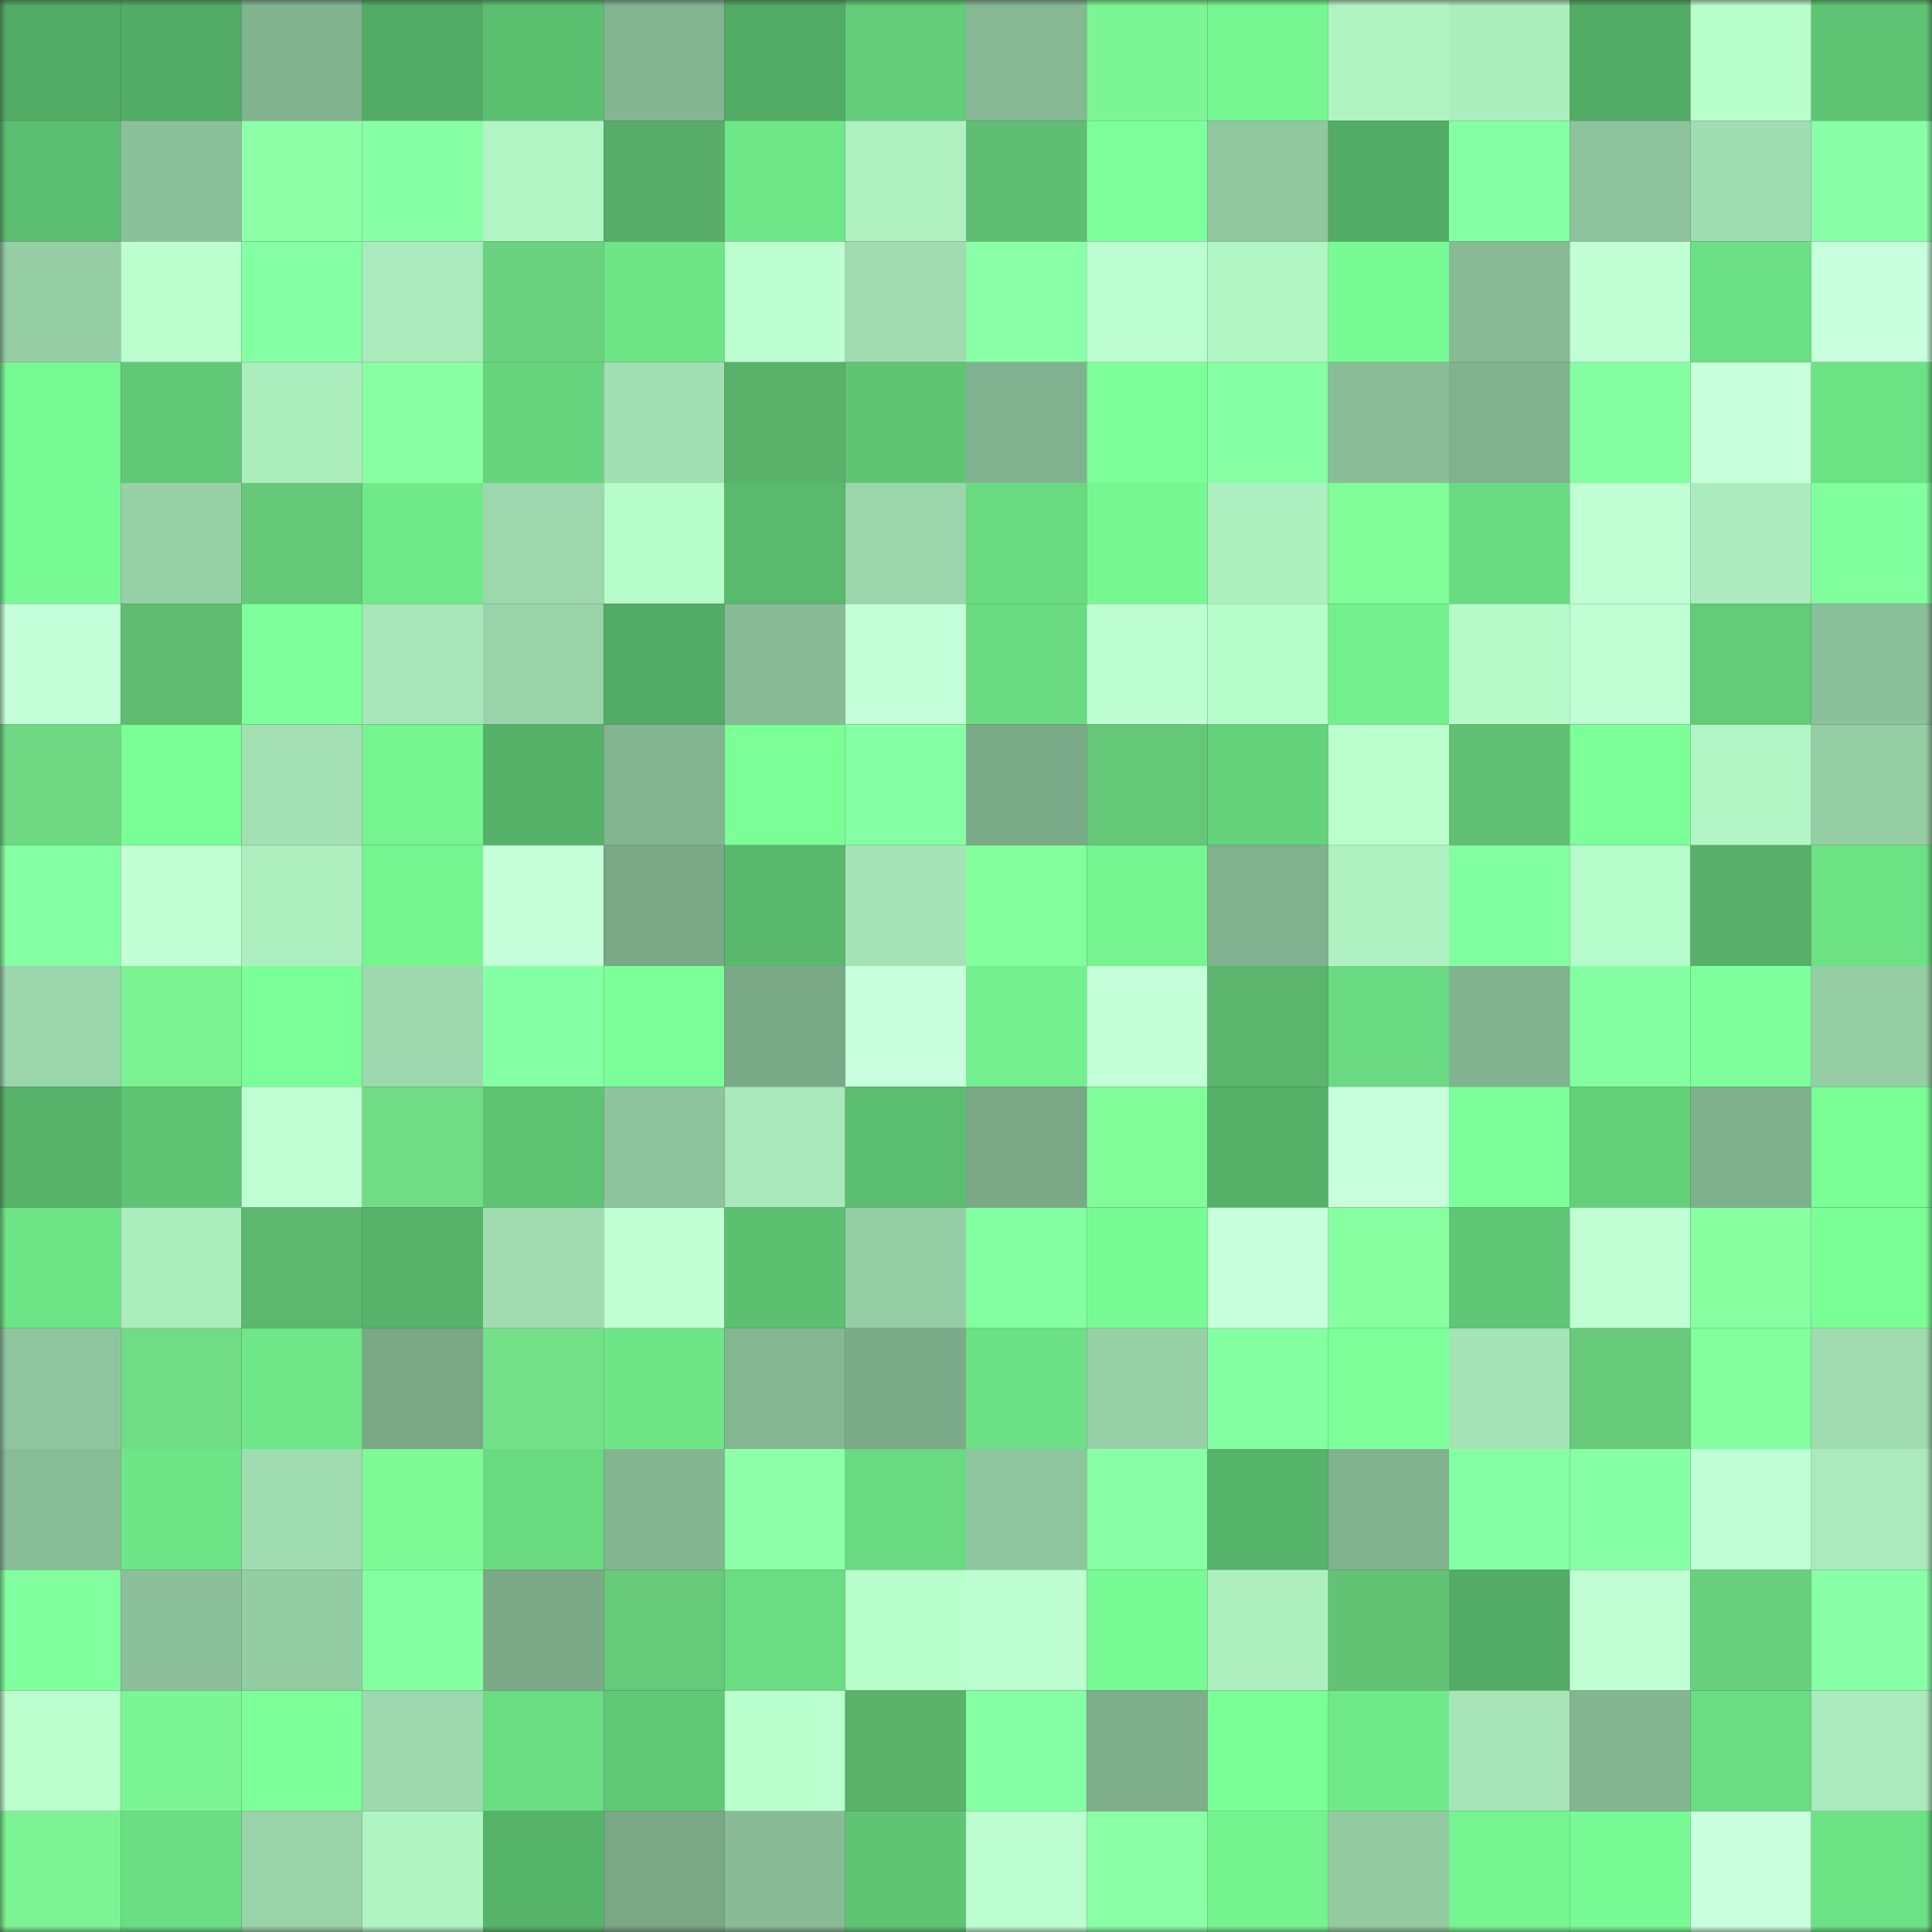 <svg viewBox="0 0 160 160" fill="none" role="img" xmlns="http://www.w3.org/2000/svg" width="240" height="240" name="lens%2Ckizzito.lens"><rect x="0" y="0" width="160" height="160" fill="#333333" stroke="none"/><mask id="451828748" mask-type="alpha" maskUnits="userSpaceOnUse" x="0" y="0" width="160" height="160"><rect width="160" height="160" fill="#FFFFFF"></rect></mask><g mask="url(#451828748)"><rect x="0" y="0" width="10" height="10" fill="#53ac65"></rect><rect x="10" y="0" width="10" height="10" fill="#53ac65"></rect><rect x="20" y="0" width="10" height="10" fill="#82b38f"></rect><rect x="30" y="0" width="10" height="10" fill="#53ac65"></rect><rect x="40" y="0" width="10" height="10" fill="#5cc071"></rect><rect x="50" y="0" width="10" height="10" fill="#84b591"></rect><rect x="60" y="0" width="10" height="10" fill="#53ac65"></rect><rect x="70" y="0" width="10" height="10" fill="#62cc78"></rect><rect x="80" y="0" width="10" height="10" fill="#86b894"></rect><rect x="90" y="0" width="10" height="10" fill="#7cf694"></rect><rect x="100" y="0" width="10" height="10" fill="#77f792"></rect><rect x="110" y="0" width="10" height="10" fill="#b1f4c4"></rect><rect x="120" y="0" width="10" height="10" fill="#adeebf"></rect><rect x="130" y="0" width="10" height="10" fill="#53ac65"></rect><rect x="140" y="0" width="10" height="10" fill="#b9ffcc"></rect><rect x="150" y="0" width="10" height="10" fill="#5fc574"></rect><rect x="0" y="10" width="10" height="10" fill="#5bbe70"></rect><rect x="10" y="10" width="10" height="10" fill="#8bc09a"></rect><rect x="20" y="10" width="10" height="10" fill="#8dffa7"></rect><rect x="30" y="10" width="10" height="10" fill="#86ffa5"></rect><rect x="40" y="10" width="10" height="10" fill="#b2f5c5"></rect><rect x="50" y="10" width="10" height="10" fill="#58ad68"></rect><rect x="60" y="10" width="10" height="10" fill="#6fe788"></rect><rect x="70" y="10" width="10" height="10" fill="#aff1c1"></rect><rect x="80" y="10" width="10" height="10" fill="#60be72"></rect><rect x="90" y="10" width="10" height="10" fill="#7fff9c"></rect><rect x="100" y="10" width="10" height="10" fill="#91c8a0"></rect><rect x="110" y="10" width="10" height="10" fill="#53ac65"></rect><rect x="120" y="10" width="10" height="10" fill="#84ffa2"></rect><rect x="130" y="10" width="10" height="10" fill="#8ec39d"></rect><rect x="140" y="10" width="10" height="10" fill="#a1ddb2"></rect><rect x="150" y="10" width="10" height="10" fill="#88ffa7"></rect><rect x="0" y="20" width="10" height="10" fill="#95cea5"></rect><rect x="10" y="20" width="10" height="10" fill="#bcffcf"></rect><rect x="20" y="20" width="10" height="10" fill="#85ffa4"></rect><rect x="30" y="20" width="10" height="10" fill="#aaeabc"></rect><rect x="40" y="20" width="10" height="10" fill="#6bd37f"></rect><rect x="50" y="20" width="10" height="10" fill="#6ee587"></rect><rect x="60" y="20" width="10" height="10" fill="#bdffd1"></rect><rect x="70" y="20" width="10" height="10" fill="#a0dcb0"></rect><rect x="80" y="20" width="10" height="10" fill="#89ffa8"></rect><rect x="90" y="20" width="10" height="10" fill="#beffd2"></rect><rect x="100" y="20" width="10" height="10" fill="#b2f5c4"></rect><rect x="110" y="20" width="10" height="10" fill="#78fb94"></rect><rect x="120" y="20" width="10" height="10" fill="#87ba95"></rect><rect x="130" y="20" width="10" height="10" fill="#c1ffd5"></rect><rect x="140" y="20" width="10" height="10" fill="#6ce084"></rect><rect x="150" y="20" width="10" height="10" fill="#c8ffdd"></rect><rect x="0" y="30" width="10" height="10" fill="#78fa93"></rect><rect x="10" y="30" width="10" height="10" fill="#60c876"></rect><rect x="20" y="30" width="10" height="10" fill="#acedbe"></rect><rect x="30" y="30" width="10" height="10" fill="#89ffa3"></rect><rect x="40" y="30" width="10" height="10" fill="#66d47d"></rect><rect x="50" y="30" width="10" height="10" fill="#a2dfb3"></rect><rect x="60" y="30" width="10" height="10" fill="#5ab16a"></rect><rect x="70" y="30" width="10" height="10" fill="#5fc574"></rect><rect x="80" y="30" width="10" height="10" fill="#81b28f"></rect><rect x="90" y="30" width="10" height="10" fill="#7cff98"></rect><rect x="100" y="30" width="10" height="10" fill="#86ffa4"></rect><rect x="110" y="30" width="10" height="10" fill="#89bc97"></rect><rect x="120" y="30" width="10" height="10" fill="#81b28f"></rect><rect x="130" y="30" width="10" height="10" fill="#83ffa1"></rect><rect x="140" y="30" width="10" height="10" fill="#c8ffdd"></rect><rect x="150" y="30" width="10" height="10" fill="#6ce285"></rect><rect x="0" y="40" width="10" height="10" fill="#77f993"></rect><rect x="10" y="40" width="10" height="10" fill="#98d1a8"></rect><rect x="20" y="40" width="10" height="10" fill="#66c879"></rect><rect x="30" y="40" width="10" height="10" fill="#70e989"></rect><rect x="40" y="40" width="10" height="10" fill="#9cd7ad"></rect><rect x="50" y="40" width="10" height="10" fill="#b6fbca"></rect><rect x="60" y="40" width="10" height="10" fill="#59b96d"></rect><rect x="70" y="40" width="10" height="10" fill="#9bd5ab"></rect><rect x="80" y="40" width="10" height="10" fill="#69da80"></rect><rect x="90" y="40" width="10" height="10" fill="#77f792"></rect><rect x="100" y="40" width="10" height="10" fill="#adefbf"></rect><rect x="110" y="40" width="10" height="10" fill="#80fd98"></rect><rect x="120" y="40" width="10" height="10" fill="#69db81"></rect><rect x="130" y="40" width="10" height="10" fill="#c1ffd5"></rect><rect x="140" y="40" width="10" height="10" fill="#abebbd"></rect><rect x="150" y="40" width="10" height="10" fill="#81ff9e"></rect><rect x="0" y="50" width="10" height="10" fill="#c3ffd8"></rect><rect x="10" y="50" width="10" height="10" fill="#5fbc71"></rect><rect x="20" y="50" width="10" height="10" fill="#7eff9b"></rect><rect x="30" y="50" width="10" height="10" fill="#a7e6b9"></rect><rect x="40" y="50" width="10" height="10" fill="#99d3a9"></rect><rect x="50" y="50" width="10" height="10" fill="#53ac65"></rect><rect x="60" y="50" width="10" height="10" fill="#88bb96"></rect><rect x="70" y="50" width="10" height="10" fill="#c3ffd8"></rect><rect x="80" y="50" width="10" height="10" fill="#69da81"></rect><rect x="90" y="50" width="10" height="10" fill="#beffd2"></rect><rect x="100" y="50" width="10" height="10" fill="#b7fdcb"></rect><rect x="110" y="50" width="10" height="10" fill="#73f08d"></rect><rect x="120" y="50" width="10" height="10" fill="#b6fac9"></rect><rect x="130" y="50" width="10" height="10" fill="#c1ffd5"></rect><rect x="140" y="50" width="10" height="10" fill="#62cc78"></rect><rect x="150" y="50" width="10" height="10" fill="#8bc09a"></rect><rect x="0" y="60" width="10" height="10" fill="#6ed982"></rect><rect x="10" y="60" width="10" height="10" fill="#7afe96"></rect><rect x="20" y="60" width="10" height="10" fill="#a3e0b4"></rect><rect x="30" y="60" width="10" height="10" fill="#75f490"></rect><rect x="40" y="60" width="10" height="10" fill="#56b269"></rect><rect x="50" y="60" width="10" height="10" fill="#84b591"></rect><rect x="60" y="60" width="10" height="10" fill="#7bff96"></rect><rect x="70" y="60" width="10" height="10" fill="#85ffa3"></rect><rect x="80" y="60" width="10" height="10" fill="#7baa88"></rect><rect x="90" y="60" width="10" height="10" fill="#65c778"></rect><rect x="100" y="60" width="10" height="10" fill="#65d27c"></rect><rect x="110" y="60" width="10" height="10" fill="#bcffcf"></rect><rect x="120" y="60" width="10" height="10" fill="#61c073"></rect><rect x="130" y="60" width="10" height="10" fill="#7cff98"></rect><rect x="140" y="60" width="10" height="10" fill="#b3f6c6"></rect><rect x="150" y="60" width="10" height="10" fill="#95cea5"></rect><rect x="0" y="70" width="10" height="10" fill="#85ffa3"></rect><rect x="10" y="70" width="10" height="10" fill="#c1ffd5"></rect><rect x="20" y="70" width="10" height="10" fill="#aeefc0"></rect><rect x="30" y="70" width="10" height="10" fill="#75f490"></rect><rect x="40" y="70" width="10" height="10" fill="#c4ffd9"></rect><rect x="50" y="70" width="10" height="10" fill="#7aa786"></rect><rect x="60" y="70" width="10" height="10" fill="#59b86d"></rect><rect x="70" y="70" width="10" height="10" fill="#a5e3b6"></rect><rect x="80" y="70" width="10" height="10" fill="#84ff9d"></rect><rect x="90" y="70" width="10" height="10" fill="#75f490"></rect><rect x="100" y="70" width="10" height="10" fill="#81b28f"></rect><rect x="110" y="70" width="10" height="10" fill="#aff1c1"></rect><rect x="120" y="70" width="10" height="10" fill="#82ffa0"></rect><rect x="130" y="70" width="10" height="10" fill="#b6fbca"></rect><rect x="140" y="70" width="10" height="10" fill="#59b06a"></rect><rect x="150" y="70" width="10" height="10" fill="#6ce285"></rect><rect x="0" y="80" width="10" height="10" fill="#9bd5ab"></rect><rect x="10" y="80" width="10" height="10" fill="#7bf292"></rect><rect x="20" y="80" width="10" height="10" fill="#7bff98"></rect><rect x="30" y="80" width="10" height="10" fill="#9dd8ae"></rect><rect x="40" y="80" width="10" height="10" fill="#85ffa4"></rect><rect x="50" y="80" width="10" height="10" fill="#7cff98"></rect><rect x="60" y="80" width="10" height="10" fill="#7aa987"></rect><rect x="70" y="80" width="10" height="10" fill="#c8ffdd"></rect><rect x="80" y="80" width="10" height="10" fill="#73f08d"></rect><rect x="90" y="80" width="10" height="10" fill="#c3ffd8"></rect><rect x="100" y="80" width="10" height="10" fill="#5cb56d"></rect><rect x="110" y="80" width="10" height="10" fill="#69da81"></rect><rect x="120" y="80" width="10" height="10" fill="#82b390"></rect><rect x="130" y="80" width="10" height="10" fill="#83ffa1"></rect><rect x="140" y="80" width="10" height="10" fill="#7fff9c"></rect><rect x="150" y="80" width="10" height="10" fill="#95cea5"></rect><rect x="0" y="90" width="10" height="10" fill="#56b369"></rect><rect x="10" y="90" width="10" height="10" fill="#5fc574"></rect><rect x="20" y="90" width="10" height="10" fill="#bfffd3"></rect><rect x="30" y="90" width="10" height="10" fill="#70dc85"></rect><rect x="40" y="90" width="10" height="10" fill="#5ec474"></rect><rect x="50" y="90" width="10" height="10" fill="#8ec39d"></rect><rect x="60" y="90" width="10" height="10" fill="#a9e9bb"></rect><rect x="70" y="90" width="10" height="10" fill="#5bbe70"></rect><rect x="80" y="90" width="10" height="10" fill="#7aa887"></rect><rect x="90" y="90" width="10" height="10" fill="#80fd98"></rect><rect x="100" y="90" width="10" height="10" fill="#55b168"></rect><rect x="110" y="90" width="10" height="10" fill="#c8ffdd"></rect><rect x="120" y="90" width="10" height="10" fill="#7bff98"></rect><rect x="130" y="90" width="10" height="10" fill="#64d07a"></rect><rect x="140" y="90" width="10" height="10" fill="#80b18e"></rect><rect x="150" y="90" width="10" height="10" fill="#7afe96"></rect><rect x="0" y="100" width="10" height="10" fill="#6de486"></rect><rect x="10" y="100" width="10" height="10" fill="#acedbe"></rect><rect x="20" y="100" width="10" height="10" fill="#5db86f"></rect><rect x="30" y="100" width="10" height="10" fill="#56b369"></rect><rect x="40" y="100" width="10" height="10" fill="#a0dcb0"></rect><rect x="50" y="100" width="10" height="10" fill="#c1ffd5"></rect><rect x="60" y="100" width="10" height="10" fill="#5cc071"></rect><rect x="70" y="100" width="10" height="10" fill="#95cea5"></rect><rect x="80" y="100" width="10" height="10" fill="#83ffa1"></rect><rect x="90" y="100" width="10" height="10" fill="#78fb94"></rect><rect x="100" y="100" width="10" height="10" fill="#c7ffdc"></rect><rect x="110" y="100" width="10" height="10" fill="#87ffa1"></rect><rect x="120" y="100" width="10" height="10" fill="#5fc675"></rect><rect x="130" y="100" width="10" height="10" fill="#c1ffd5"></rect><rect x="140" y="100" width="10" height="10" fill="#88ffa1"></rect><rect x="150" y="100" width="10" height="10" fill="#7afe96"></rect><rect x="0" y="110" width="10" height="10" fill="#8fc59e"></rect><rect x="10" y="110" width="10" height="10" fill="#70dc85"></rect><rect x="20" y="110" width="10" height="10" fill="#6fe688"></rect><rect x="30" y="110" width="10" height="10" fill="#7aa786"></rect><rect x="40" y="110" width="10" height="10" fill="#72e188"></rect><rect x="50" y="110" width="10" height="10" fill="#6ee587"></rect><rect x="60" y="110" width="10" height="10" fill="#85b793"></rect><rect x="70" y="110" width="10" height="10" fill="#7cab89"></rect><rect x="80" y="110" width="10" height="10" fill="#6ce084"></rect><rect x="90" y="110" width="10" height="10" fill="#98d1a8"></rect><rect x="100" y="110" width="10" height="10" fill="#83ffa1"></rect><rect x="110" y="110" width="10" height="10" fill="#7eff9a"></rect><rect x="120" y="110" width="10" height="10" fill="#a5e3b6"></rect><rect x="130" y="110" width="10" height="10" fill="#66ca7a"></rect><rect x="140" y="110" width="10" height="10" fill="#83ffa0"></rect><rect x="150" y="110" width="10" height="10" fill="#a0dcb0"></rect><rect x="0" y="120" width="10" height="10" fill="#89bd97"></rect><rect x="10" y="120" width="10" height="10" fill="#6ee587"></rect><rect x="20" y="120" width="10" height="10" fill="#a0ddb1"></rect><rect x="30" y="120" width="10" height="10" fill="#7ef996"></rect><rect x="40" y="120" width="10" height="10" fill="#69da80"></rect><rect x="50" y="120" width="10" height="10" fill="#84b591"></rect><rect x="60" y="120" width="10" height="10" fill="#8effa9"></rect><rect x="70" y="120" width="10" height="10" fill="#69da81"></rect><rect x="80" y="120" width="10" height="10" fill="#8fc59e"></rect><rect x="90" y="120" width="10" height="10" fill="#88ffa7"></rect><rect x="100" y="120" width="10" height="10" fill="#56b36a"></rect><rect x="110" y="120" width="10" height="10" fill="#81b28f"></rect><rect x="120" y="120" width="10" height="10" fill="#84ffa2"></rect><rect x="130" y="120" width="10" height="10" fill="#86ffa5"></rect><rect x="140" y="120" width="10" height="10" fill="#c0ffd5"></rect><rect x="150" y="120" width="10" height="10" fill="#aaeabc"></rect><rect x="0" y="130" width="10" height="10" fill="#81ff9e"></rect><rect x="10" y="130" width="10" height="10" fill="#8bc09a"></rect><rect x="20" y="130" width="10" height="10" fill="#94cca4"></rect><rect x="30" y="130" width="10" height="10" fill="#83ffa1"></rect><rect x="40" y="130" width="10" height="10" fill="#7ba988"></rect><rect x="50" y="130" width="10" height="10" fill="#66ca7a"></rect><rect x="60" y="130" width="10" height="10" fill="#6add82"></rect><rect x="70" y="130" width="10" height="10" fill="#b9ffcc"></rect><rect x="80" y="130" width="10" height="10" fill="#bdffd1"></rect><rect x="90" y="130" width="10" height="10" fill="#78fb94"></rect><rect x="100" y="130" width="10" height="10" fill="#aeefc0"></rect><rect x="110" y="130" width="10" height="10" fill="#63c375"></rect><rect x="120" y="130" width="10" height="10" fill="#53ac66"></rect><rect x="130" y="130" width="10" height="10" fill="#c1ffd5"></rect><rect x="140" y="130" width="10" height="10" fill="#69d07d"></rect><rect x="150" y="130" width="10" height="10" fill="#88ffa7"></rect><rect x="0" y="140" width="10" height="10" fill="#bbffcf"></rect><rect x="10" y="140" width="10" height="10" fill="#7cf694"></rect><rect x="20" y="140" width="10" height="10" fill="#7dff9a"></rect><rect x="30" y="140" width="10" height="10" fill="#9dd8ae"></rect><rect x="40" y="140" width="10" height="10" fill="#6adc82"></rect><rect x="50" y="140" width="10" height="10" fill="#60c876"></rect><rect x="60" y="140" width="10" height="10" fill="#baffce"></rect><rect x="70" y="140" width="10" height="10" fill="#5ab16a"></rect><rect x="80" y="140" width="10" height="10" fill="#85ffa3"></rect><rect x="90" y="140" width="10" height="10" fill="#7fae8c"></rect><rect x="100" y="140" width="10" height="10" fill="#7afe96"></rect><rect x="110" y="140" width="10" height="10" fill="#70e989"></rect><rect x="120" y="140" width="10" height="10" fill="#a7e5b8"></rect><rect x="130" y="140" width="10" height="10" fill="#84b591"></rect><rect x="140" y="140" width="10" height="10" fill="#6adc82"></rect><rect x="150" y="140" width="10" height="10" fill="#aaeabc"></rect><rect x="0" y="150" width="10" height="10" fill="#7cf493"></rect><rect x="10" y="150" width="10" height="10" fill="#6bde83"></rect><rect x="20" y="150" width="10" height="10" fill="#9ad3aa"></rect><rect x="30" y="150" width="10" height="10" fill="#b1f4c4"></rect><rect x="40" y="150" width="10" height="10" fill="#56b46a"></rect><rect x="50" y="150" width="10" height="10" fill="#7aa786"></rect><rect x="60" y="150" width="10" height="10" fill="#88bb96"></rect><rect x="70" y="150" width="10" height="10" fill="#5fc574"></rect><rect x="80" y="150" width="10" height="10" fill="#bdffd1"></rect><rect x="90" y="150" width="10" height="10" fill="#8bffa5"></rect><rect x="100" y="150" width="10" height="10" fill="#75f38f"></rect><rect x="110" y="150" width="10" height="10" fill="#93caa2"></rect><rect x="120" y="150" width="10" height="10" fill="#75f490"></rect><rect x="130" y="150" width="10" height="10" fill="#78fb94"></rect><rect x="140" y="150" width="10" height="10" fill="#c9ffde"></rect><rect x="150" y="150" width="10" height="10" fill="#6ce285"></rect></g></svg>
